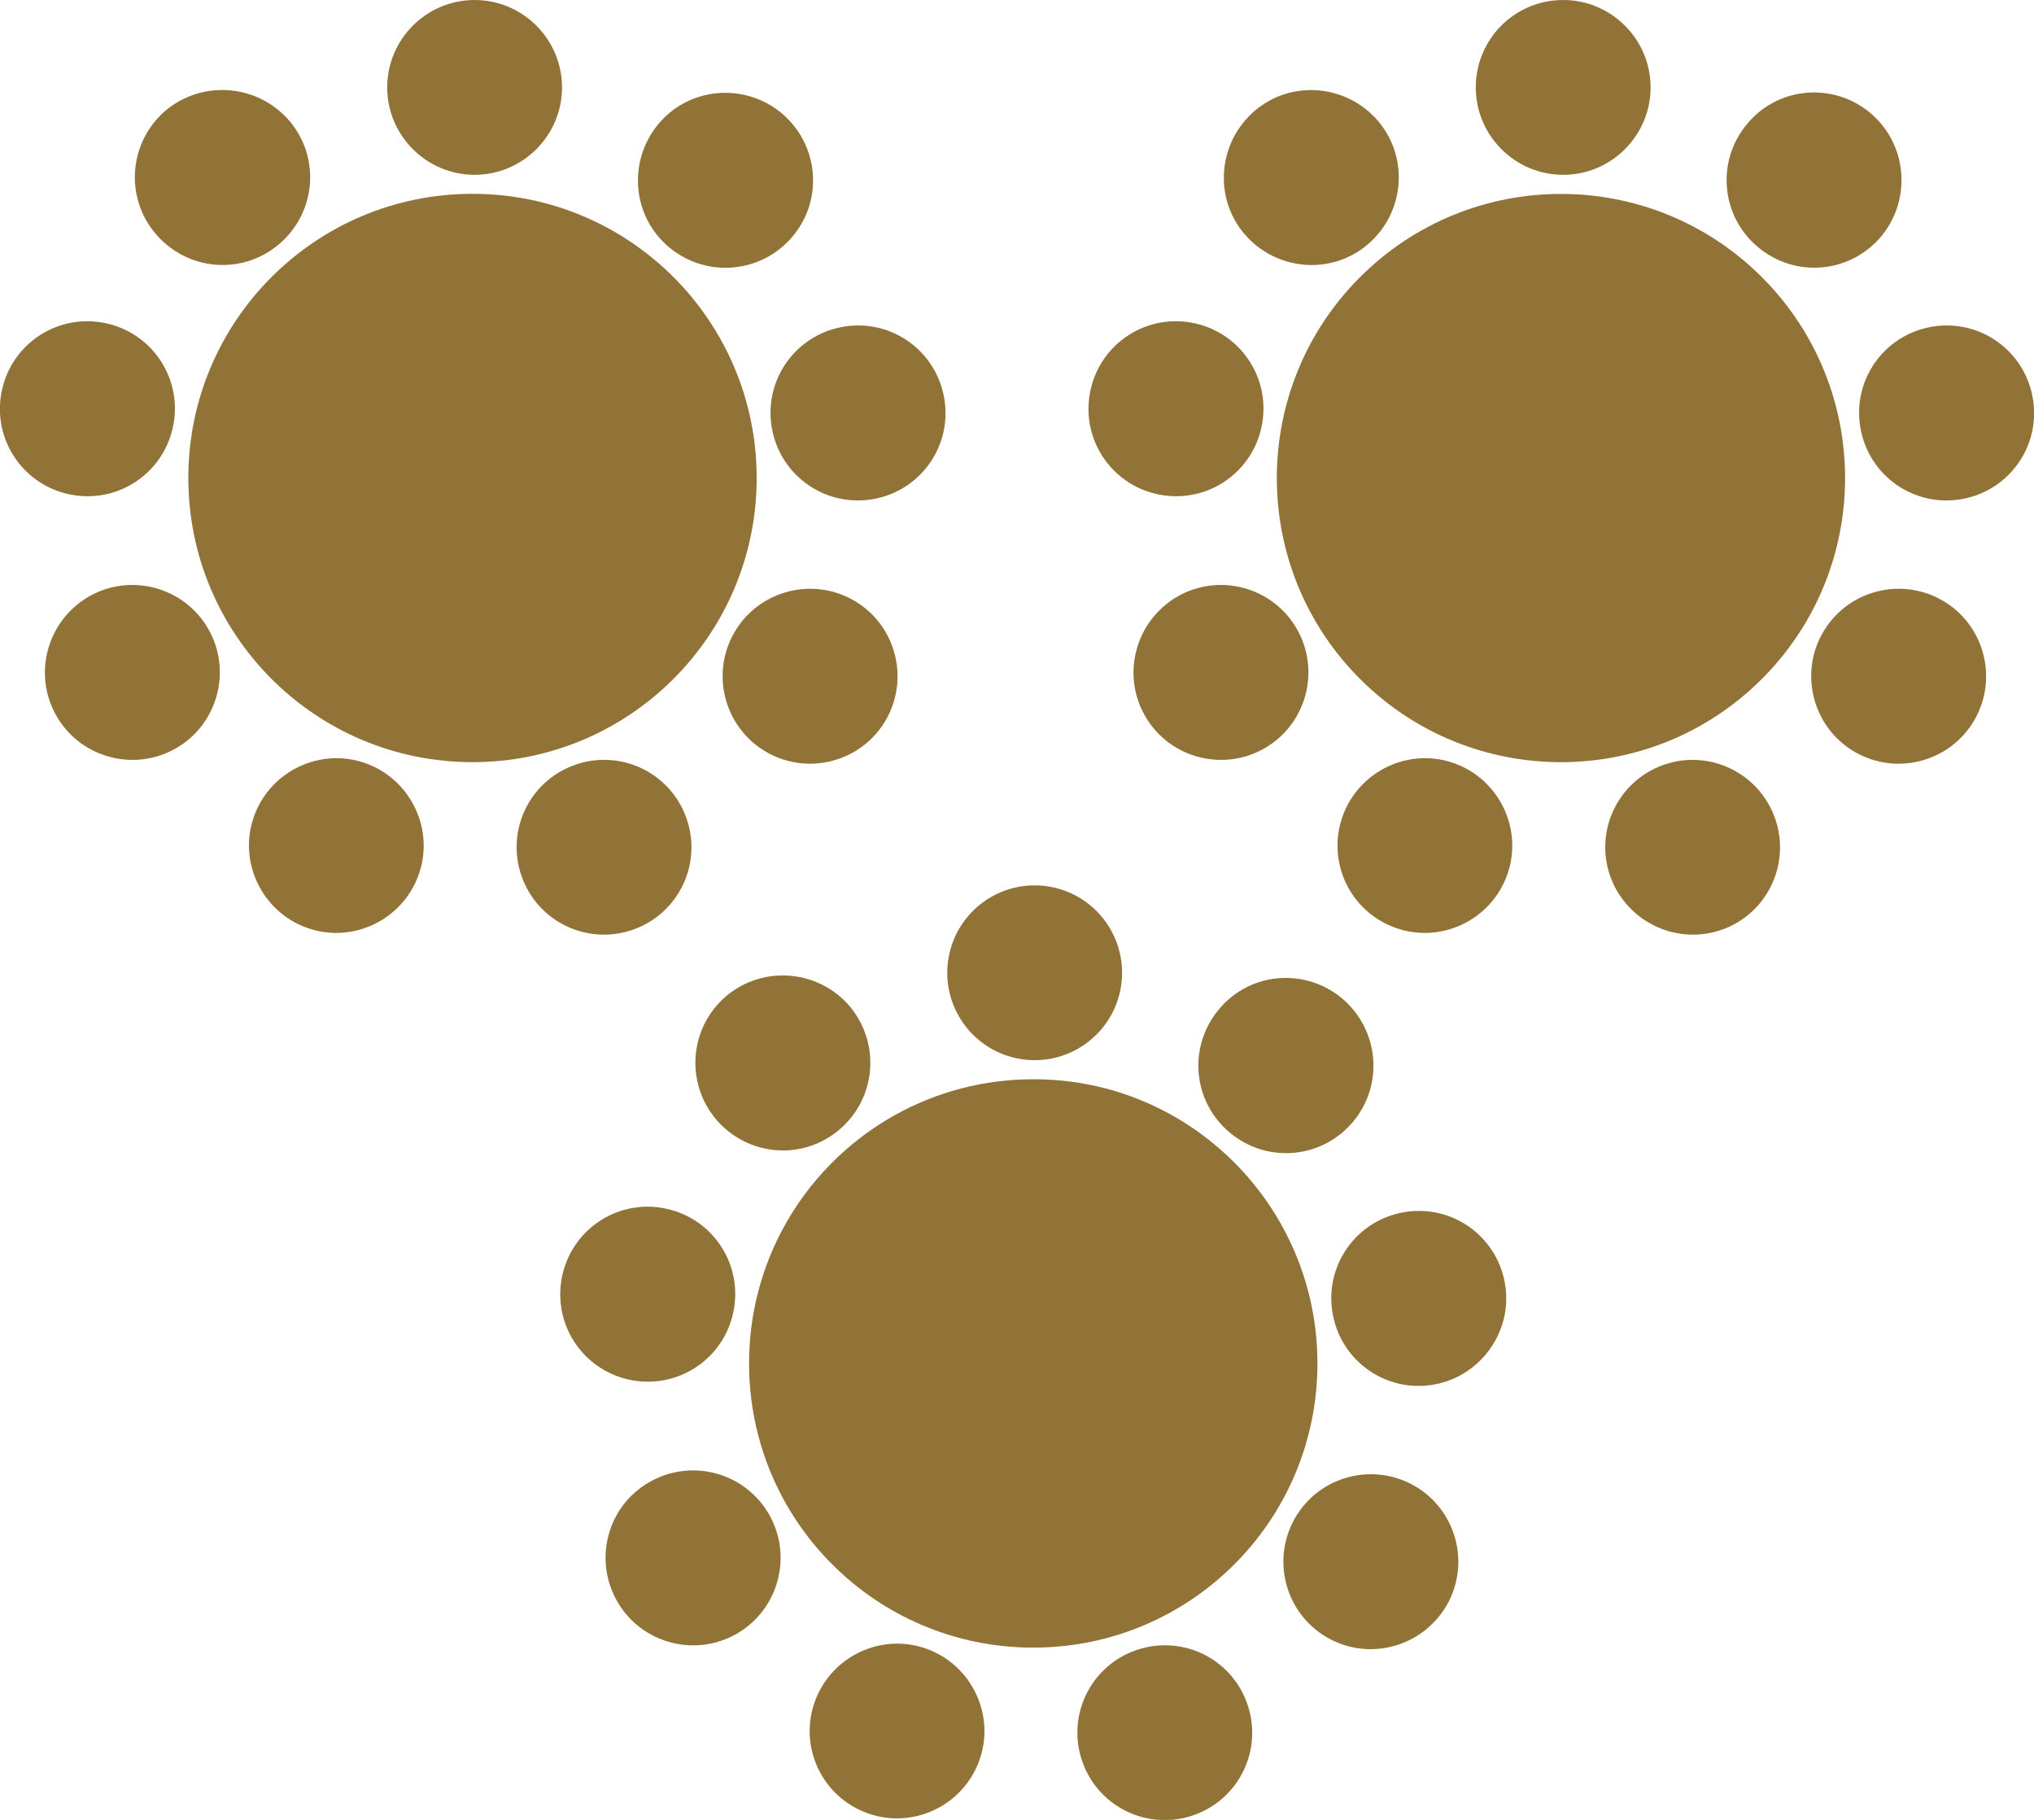 <?xml version="1.0" encoding="utf-8"?>
<!-- Generator: Adobe Illustrator 25.0.0, SVG Export Plug-In . SVG Version: 6.00 Build 0)  -->
<svg version="1.1" id="Layer_1" xmlns="http://www.w3.org/2000/svg" xmlns:xlink="http://www.w3.org/1999/xlink" x="0px" y="0px"
	 viewBox="0 0 481.7 431" style="enable-background:new 0 0 481.7 431;" xml:space="preserve">
<style type="text/css">
	.st0{fill:#917237;}
</style>
<g id="Layer_2_00000088825349915498167550000006500142105815571855_">
	<g id="_Layer_">
		<circle class="st0" cx="111.9" cy="113.2" r="67.3"/>
		<path class="st0" d="M133.1,20.7c0,11.4-9.3,20.7-20.7,20.7s-20.7-9.3-20.7-20.7S101,0,112.4,0S133.1,9.3,133.1,20.7L133.1,20.7z"
			/>
		<path class="st0" d="M68.6,28.7c7.4,8.8,6.2,21.8-2.6,29.2s-21.8,6.2-29.2-2.6s-6.2-21.8,2.5-29.2C48.2,18.8,61.2,20,68.6,28.7z"
			/>
		<path class="st0" d="M24.3,76.4c11.3,2,18.8,12.7,16.8,24s-12.7,18.8-24,16.8s-18.8-12.7-16.8-24S13,74.4,24.3,76.4L24.3,76.4z"/>
		<path class="st0" d="M21,141.3c9.9-5.7,22.6-2.3,28.3,7.6c5.7,9.9,2.3,22.6-7.6,28.3s-22.6,2.3-28.3-7.6l0,0
			C7.7,159.7,11.1,147.1,21,141.3L21,141.3z"/>
		<path class="st0" d="M60.2,193.2c3.9-10.7,15.8-16.3,26.5-12.4s16.3,15.8,12.4,26.5s-15.8,16.3-26.5,12.4
			C61.9,215.8,56.3,203.9,60.2,193.2L60.2,193.2z"/>
		<path class="st0" d="M123.6,207.7c-3.9-10.7,1.6-22.6,12.4-26.5c10.7-3.9,22.6,1.6,26.5,12.4c3.9,10.7-1.6,22.6-12.4,26.5l0,0
			C139.4,224,127.5,218.5,123.6,207.7z"/>
		<path class="st0" d="M181.5,178.1c-9.9-5.7-13.3-18.4-7.6-28.3c5.7-9.9,18.4-13.3,28.3-7.6c9.9,5.7,13.3,18.4,7.6,28.3l0,0
			C204.1,180.4,191.4,183.8,181.5,178.1z"/>
		<path class="st0" d="M206.8,118.2c-11.3,2-22-5.5-24-16.8s5.5-22,16.8-24s22,5.5,24,16.8S218.1,116.2,206.8,118.2z"/>
		<path class="st0" d="M187.7,56c-7.4,8.8-20.4,9.9-29.2,2.6s-9.9-20.4-2.6-29.2s20.4-9.9,29.2-2.6l0,0
			C193.9,34.2,195.1,47.2,187.7,56z"/>
		
			<ellipse transform="matrix(0.707 -0.707 0.707 0.707 28.261 294.562)" class="st0" cx="369.7" cy="113.2" rx="67.3" ry="67.3"/>
		<path class="st0" d="M390.9,20.7c0,11.4-9.3,20.7-20.7,20.7c-11.4,0-20.7-9.3-20.7-20.7S358.7,0,370.2,0l0,0
			C381.6,0,390.9,9.3,390.9,20.7z"/>
		<path class="st0" d="M326.4,28.7c7.4,8.8,6.2,21.8-2.5,29.2s-21.8,6.2-29.2-2.5s-6.2-21.8,2.5-29.2l0,0
			C305.9,18.8,319,20,326.4,28.7z"/>
		<path class="st0" d="M282.1,76.4c11.3,2,18.8,12.7,16.8,24s-12.7,18.8-24,16.8s-18.8-12.7-16.8-24S270.8,74.4,282.1,76.4z"/>
		<path class="st0" d="M278.8,141.3c9.9-5.7,22.6-2.3,28.3,7.6c5.7,9.9,2.3,22.6-7.6,28.3s-22.6,2.3-28.3-7.6l0,0
			C265.5,159.7,268.9,147.1,278.8,141.3L278.8,141.3z"/>
		<path class="st0" d="M318,193.2c3.9-10.7,15.8-16.3,26.5-12.4c10.7,3.9,16.3,15.8,12.4,26.5s-15.8,16.3-26.5,12.4
			C319.6,215.8,314.1,203.9,318,193.2L318,193.2z"/>
		<path class="st0" d="M381.4,207.7c-3.9-10.8,1.7-22.6,12.4-26.5c10.8-3.9,22.6,1.7,26.5,12.4s-1.6,22.6-12.3,26.5
			C397.3,224,385.4,218.5,381.4,207.7L381.4,207.7z"/>
		<path class="st0" d="M439.3,178.1c-9.9-5.7-13.3-18.4-7.6-28.3s18.4-13.3,28.3-7.6s13.3,18.4,7.6,28.3l0,0
			C461.9,180.4,449.2,183.8,439.3,178.1L439.3,178.1z"/>
		<path class="st0" d="M464.6,118.2c-11.3,2-22-5.5-24-16.8s5.5-22,16.8-24s22,5.5,24,16.8S475.9,116.2,464.6,118.2z"/>
		<path class="st0" d="M445.5,56c-7.4,8.8-20.4,9.9-29.2,2.5s-9.9-20.4-2.5-29.2c7.3-8.8,20.4-9.9,29.2-2.5
			C451.7,34.2,452.8,47.2,445.5,56L445.5,56z"/>
		<path class="st0" d="M312,322.9c0,37.2-30.1,67.3-67.3,67.3s-67.3-30.1-67.3-67.3s30.1-67.3,67.3-67.3
			C281.8,255.5,312,285.7,312,322.9L312,322.9z"/>
		
			<ellipse transform="matrix(0.16 -0.987 0.987 0.16 -21.586 435.429)" class="st0" cx="245.1" cy="230.4" rx="20.7" ry="20.7"/>
		<path class="st0" d="M201.3,238.4c7.3,8.8,6.2,21.8-2.6,29.2s-21.8,6.2-29.2-2.6c-7.3-8.8-6.2-21.8,2.6-29.2
			C180.9,228.5,194,229.7,201.3,238.4L201.3,238.4z"/>
		<path class="st0" d="M157,286.1c11.3,2,18.8,12.7,16.8,24s-12.7,18.8-24,16.8s-18.8-12.7-16.8-24S145.7,284.1,157,286.1L157,286.1
			z"/>
		<path class="st0" d="M153.8,351c9.9-5.7,22.6-2.3,28.3,7.6s2.3,22.6-7.6,28.3c-9.9,5.7-22.6,2.3-28.3-7.6l0,0
			C140.5,369.4,143.8,356.7,153.8,351z"/>
		<path class="st0" d="M193,402.9c3.9-10.7,15.8-16.3,26.5-12.4s16.3,15.8,12.4,26.5c-3.9,10.7-15.8,16.3-26.5,12.4
			C194.6,425.5,189.1,413.6,193,402.9L193,402.9z"/>
		<path class="st0" d="M256.4,417.4c-3.9-10.7,1.6-22.6,12.4-26.5s22.6,1.6,26.5,12.4c3.9,10.7-1.6,22.6-12.4,26.5
			C272.2,433.7,260.3,428.2,256.4,417.4L256.4,417.4z"/>
		<path class="st0" d="M314.3,387.8c-9.9-5.7-13.3-18.4-7.6-28.3c5.7-9.9,18.4-13.3,28.3-7.6c9.9,5.7,13.3,18.4,7.6,28.3
			C336.8,390.1,324.2,393.5,314.3,387.8L314.3,387.8z"/>
		<path class="st0" d="M339.6,327.9c-11.3,2-22-5.5-24-16.8s5.5-22,16.8-24s22,5.5,24,16.8C358.4,315.1,350.8,325.9,339.6,327.9
			L339.6,327.9z"/>
		<path class="st0" d="M320.4,265.7c-7.4,8.8-20.4,9.9-29.2,2.5c-8.8-7.4-9.9-20.4-2.5-29.2c7.3-8.8,20.4-9.9,29.2-2.5
			C326.6,243.9,327.8,256.9,320.4,265.7z"/>
	</g>
</g>
</svg>
